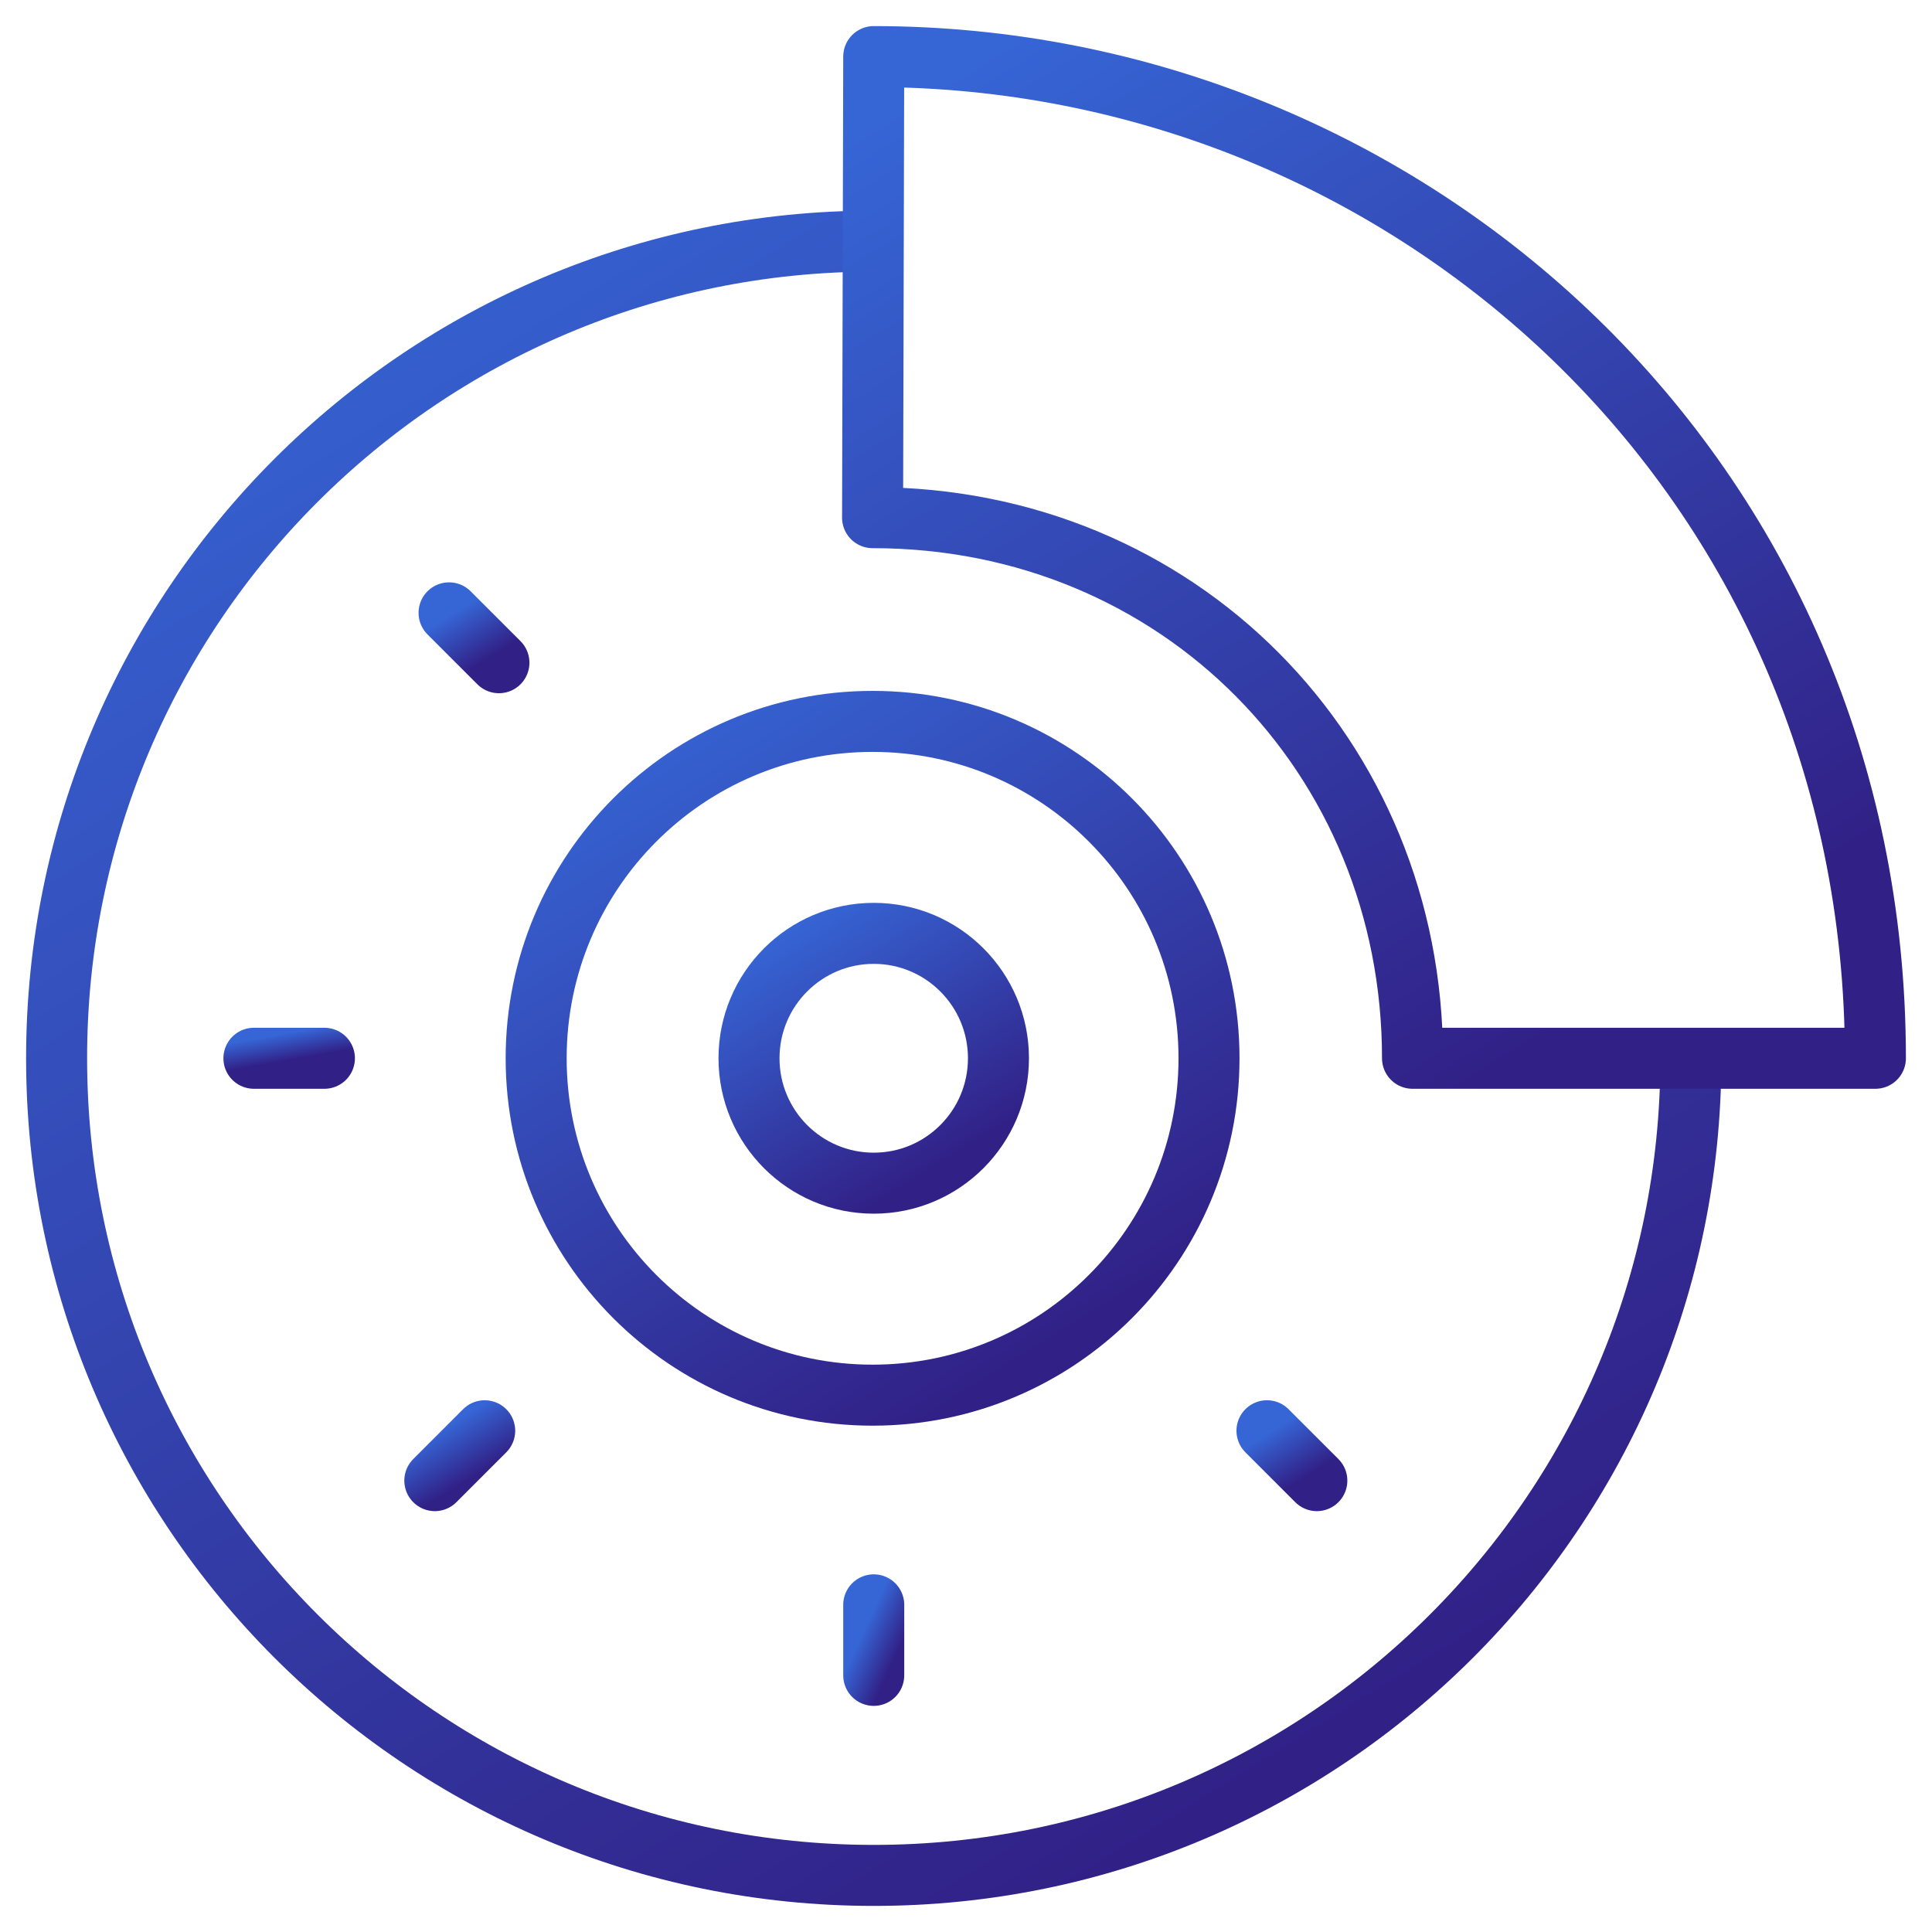 <svg width="95" height="95" viewBox="0 0 95 95" fill="none" xmlns="http://www.w3.org/2000/svg">
<mask id="mask0_11_527" style="mask-type:luminance" maskUnits="userSpaceOnUse" x="0" y="0" width="95" height="95">
<path d="M0 7.62939e-06H95V95H0V7.62939e-06Z" fill="white"/>
</mask>
<g mask="url(#mask0_11_527)">
<path d="M83.143 52.037C83.143 74.228 65.154 92.217 42.963 92.217C20.772 92.217 2.783 74.228 2.783 52.037C2.783 29.846 20.772 11.857 42.963 11.857" stroke="url(#paint0_linear_11_527)" stroke-width="3" stroke-miterlimit="10"/>
<path d="M49.096 52.037C49.096 55.429 46.35 58.179 42.963 58.179C39.576 58.179 36.83 55.429 36.83 52.037C36.83 48.645 39.576 45.895 42.963 45.895C46.35 45.895 49.096 48.645 49.096 52.037Z" stroke="url(#paint1_linear_11_527)" stroke-width="3" stroke-miterlimit="10" stroke-linecap="round" stroke-linejoin="round"/>
<path d="M69.456 52.037C69.456 37.172 57.962 25.454 42.906 25.454L42.963 2.783C69.283 2.783 92.217 23.477 92.217 52.037H69.456Z" stroke="url(#paint2_linear_11_527)" stroke-width="3" stroke-miterlimit="10" stroke-linecap="round" stroke-linejoin="round"/>
<path d="M59.449 52.037C59.449 61.186 52.042 68.603 42.906 68.603C33.77 68.603 26.364 61.186 26.364 52.037C26.364 42.888 33.77 35.472 42.906 35.472C52.042 35.472 59.449 42.888 59.449 52.037Z" stroke="url(#paint3_linear_11_527)" stroke-width="3" stroke-miterlimit="10" stroke-linecap="round" stroke-linejoin="round"/>
<path d="M42.963 78.913V82.381" stroke="url(#paint4_linear_11_527)" stroke-width="3" stroke-miterlimit="10" stroke-linecap="round" stroke-linejoin="round"/>
<path d="M12.485 52.037H15.952" stroke="url(#paint5_linear_11_527)" stroke-width="3" stroke-miterlimit="10" stroke-linecap="round" stroke-linejoin="round"/>
<path d="M21.381 72.805L23.833 70.353" stroke="url(#paint6_linear_11_527)" stroke-width="3" stroke-miterlimit="10" stroke-linecap="round" stroke-linejoin="round"/>
<path d="M62.299 70.353L64.751 72.805" stroke="url(#paint7_linear_11_527)" stroke-width="3" stroke-miterlimit="10" stroke-linecap="round" stroke-linejoin="round"/>
<path d="M24.533 32.587L22.081 30.135" stroke="url(#paint8_linear_11_527)" stroke-width="3" stroke-miterlimit="10" stroke-linecap="round" stroke-linejoin="round"/>
</g>
<defs>
<linearGradient id="paint0_linear_11_527" x1="18.04" y1="6.291" x2="67.221" y2="85.393" gradientUnits="userSpaceOnUse">
<stop stop-color="#3666D6"/>
<stop offset="1" stop-color="#312086"/>
</linearGradient>
<linearGradient id="paint1_linear_11_527" x1="39.159" y1="45.044" x2="46.681" y2="57.126" gradientUnits="userSpaceOnUse">
<stop stop-color="#3666D6"/>
<stop offset="1" stop-color="#312086"/>
</linearGradient>
<linearGradient id="paint2_linear_11_527" x1="52.268" y1="-0.628" x2="82.397" y2="47.886" gradientUnits="userSpaceOnUse">
<stop stop-color="#3666D6"/>
<stop offset="1" stop-color="#312086"/>
</linearGradient>
<linearGradient id="paint3_linear_11_527" x1="32.645" y1="33.177" x2="52.934" y2="65.764" gradientUnits="userSpaceOnUse">
<stop stop-color="#3666D6"/>
<stop offset="1" stop-color="#312086"/>
</linearGradient>
<linearGradient id="paint4_linear_11_527" x1="43.153" y1="78.673" x2="44.959" y2="79.511" gradientUnits="userSpaceOnUse">
<stop stop-color="#3666D6"/>
<stop offset="1" stop-color="#312086"/>
</linearGradient>
<linearGradient id="paint5_linear_11_527" x1="13.143" y1="50.968" x2="13.38" y2="52.29" gradientUnits="userSpaceOnUse">
<stop stop-color="#3666D6"/>
<stop offset="1" stop-color="#312086"/>
</linearGradient>
<linearGradient id="paint6_linear_11_527" x1="21.847" y1="70.183" x2="23.347" y2="72.596" gradientUnits="userSpaceOnUse">
<stop stop-color="#3666D6"/>
<stop offset="1" stop-color="#312086"/>
</linearGradient>
<linearGradient id="paint7_linear_11_527" x1="62.765" y1="70.183" x2="64.266" y2="72.596" gradientUnits="userSpaceOnUse">
<stop stop-color="#3666D6"/>
<stop offset="1" stop-color="#312086"/>
</linearGradient>
<linearGradient id="paint8_linear_11_527" x1="22.546" y1="29.965" x2="24.047" y2="32.379" gradientUnits="userSpaceOnUse">
<stop stop-color="#3666D6"/>
<stop offset="1" stop-color="#312086"/>
</linearGradient>
</defs>
</svg>
